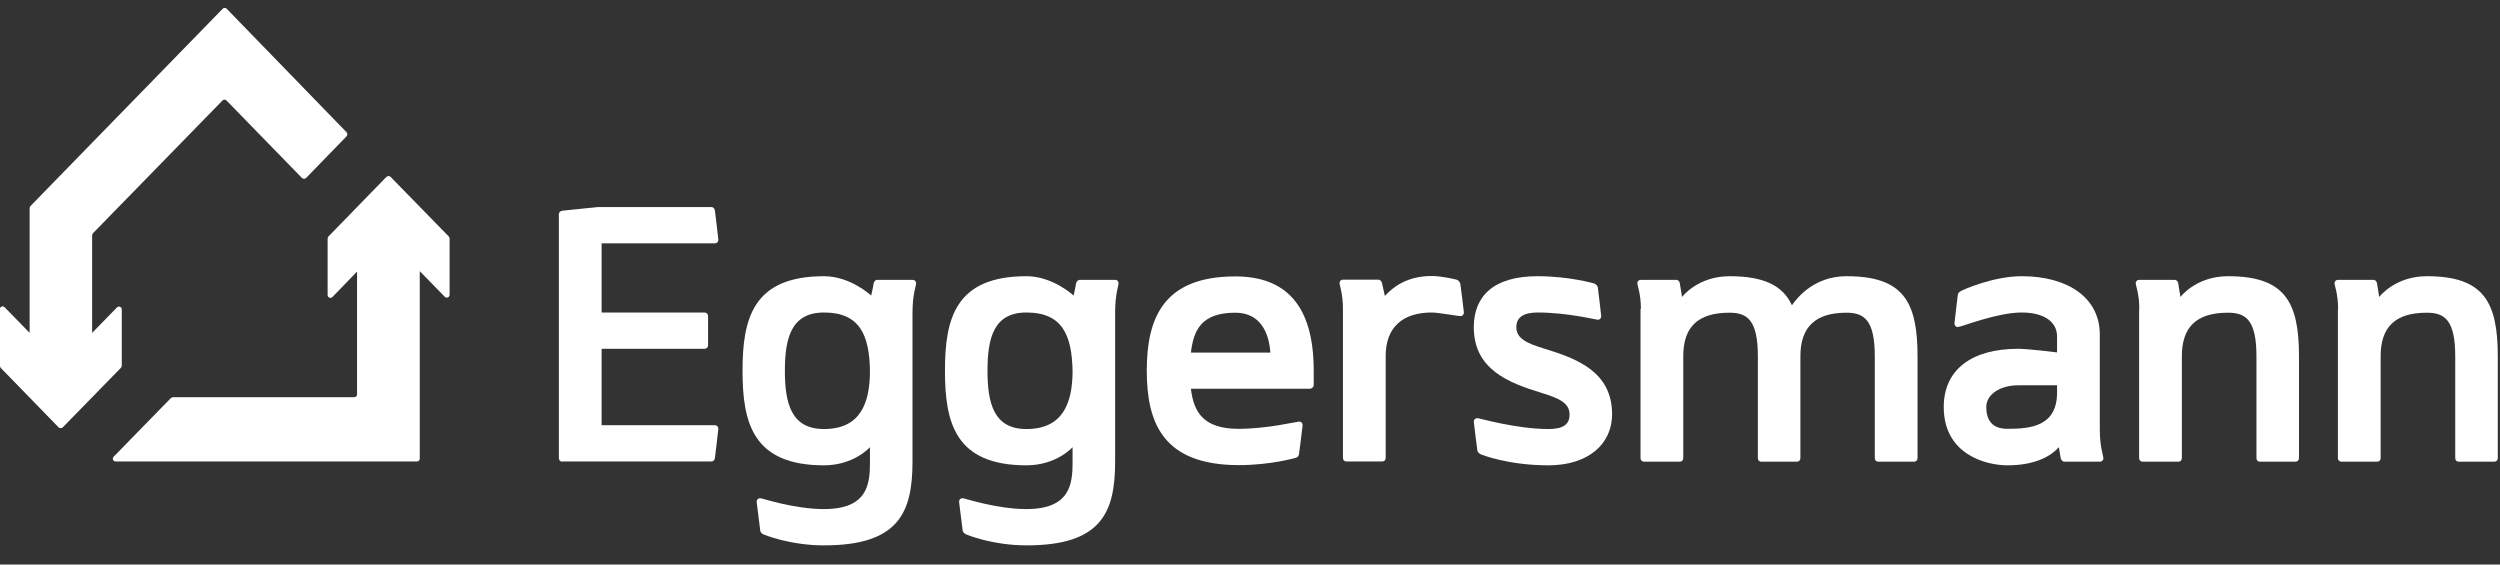 <svg width="124" height="28" viewBox="0 0 124 28" fill="none" xmlns="http://www.w3.org/2000/svg">
<rect x="0" y="0" width="124" height="28" fill="#333333" stroke="none"/>
<g clip-path="url(#clip0_44_5644)">
<path d="M19.17 8.77L16.29 11.73C16.29 11.73 16.25 11.79 16.25 11.83V14.63C16.25 14.76 16.4 14.82 16.49 14.73L17.71 13.47V19.56C17.71 19.64 17.65 19.7 17.57 19.7H8.58C8.58 19.7 8.51 19.72 8.48 19.74L5.64 22.65C5.55 22.74 5.61 22.89 5.74 22.89H20.68C20.76 22.89 20.82 22.83 20.82 22.75V13.45L22.06 14.72C22.15 14.81 22.3 14.75 22.3 14.62V11.83C22.3 11.83 22.29 11.76 22.26 11.73L19.37 8.77C19.32 8.72 19.23 8.72 19.18 8.77" fill="white"/>
<path d="M11.05 0.43L1.51 10.22C1.51 10.22 1.47 10.28 1.47 10.32V16.51L0.23 15.24C0.14 15.15 -0.01 15.21 -0.01 15.34V18.14C-0.01 18.14 0.01 18.21 0.03 18.24L1.46 19.71L2.91 21.2C2.96 21.25 3.05 21.25 3.11 21.2L6 18.24C6 18.24 6.04 18.18 6.04 18.14V15.35C6.04 15.22 5.89 15.16 5.8 15.25L4.57 16.51V11.67C4.57 11.67 4.59 11.6 4.61 11.57L11.04 4.98C11.09 4.93 11.18 4.93 11.23 4.98L14.98 8.83C15.03 8.88 15.12 8.88 15.18 8.83L17.19 6.76C17.24 6.71 17.24 6.62 17.19 6.56L11.24 0.43C11.19 0.38 11.1 0.38 11.05 0.43Z" fill="white"/>
<path d="M27.9 22.9C27.79 22.9 27.72 22.83 27.72 22.72V10.63C27.72 10.52 27.79 10.47 27.9 10.45L29.66 10.27H35.28C35.38 10.27 35.44 10.34 35.46 10.45C35.46 10.45 35.63 11.82 35.63 11.89C35.63 12 35.56 12.07 35.46 12.07H29.84V15.5H34.94C35.05 15.5 35.12 15.57 35.12 15.68V17.12C35.12 17.23 35.05 17.3 34.94 17.3H29.84V21.09H35.46C35.56 21.09 35.63 21.16 35.63 21.27C35.63 21.34 35.46 22.71 35.46 22.71C35.44 22.82 35.39 22.89 35.28 22.89H27.9V22.9Z" fill="white"/>
<path d="M40.87 25.25C43.07 25.25 43.15 23.97 43.15 22.9V22.18C43.15 22.18 42.36 23.08 40.87 23.08C37.34 23.08 36.83 20.97 36.83 18.39C36.83 15.81 37.34 13.7 40.87 13.7C42.19 13.7 43.21 14.66 43.21 14.66C43.21 14.66 43.32 14.19 43.33 14.06C43.36 13.95 43.43 13.88 43.5 13.88H45.26C45.37 13.88 45.44 13.95 45.44 14.06C45.44 14.17 45.26 14.6 45.26 15.5V22.9C45.26 25.44 44.56 27.05 40.87 27.05C39.15 27.05 37.88 26.51 37.88 26.51C37.79 26.47 37.72 26.4 37.71 26.33C37.71 26.33 37.53 24.92 37.53 24.89C37.53 24.78 37.6 24.71 37.71 24.71C37.8 24.71 39.38 25.25 40.87 25.25ZM40.87 15.5C39.25 15.5 38.93 16.76 38.93 18.39C38.93 20.02 39.25 21.28 40.87 21.28C42.66 21.28 43.15 20.02 43.15 18.39C43.12 16.64 42.66 15.5 40.87 15.5Z" fill="white"/>
<path d="M50.91 25.25C53.11 25.25 53.2 23.97 53.2 22.9V22.18C53.2 22.18 52.41 23.08 50.91 23.08C47.38 23.08 46.87 20.97 46.87 18.39C46.87 15.81 47.38 13.7 50.91 13.7C52.23 13.7 53.25 14.66 53.25 14.66C53.25 14.66 53.36 14.19 53.37 14.06C53.4 13.95 53.48 13.88 53.55 13.88H55.31C55.42 13.88 55.48 13.95 55.48 14.06C55.48 14.17 55.31 14.6 55.31 15.5V22.9C55.31 25.44 54.61 27.05 50.92 27.05C49.2 27.05 47.93 26.51 47.93 26.51C47.84 26.47 47.77 26.4 47.75 26.33C47.75 26.33 47.57 24.92 47.57 24.89C47.57 24.78 47.64 24.71 47.75 24.71C47.84 24.71 49.42 25.25 50.91 25.25ZM50.91 15.5C49.29 15.5 48.98 16.76 48.98 18.39C48.98 20.02 49.3 21.28 50.91 21.28C52.7 21.28 53.2 20.02 53.2 18.39C53.16 16.64 52.71 15.5 50.91 15.5Z" fill="white"/>
<path d="M59.07 19.29C59.21 20.44 59.68 21.27 61.44 21.27C62.85 21.27 64.34 20.91 64.43 20.91C64.54 20.91 64.61 20.98 64.61 21.09C64.61 21.15 64.43 22.53 64.43 22.53C64.41 22.62 64.36 22.69 64.26 22.71C64.26 22.71 63.03 23.07 61.45 23.07C57.67 23.07 56.88 20.96 56.88 18.38C56.88 15.8 57.69 13.71 61.27 13.71C63.77 13.71 65.16 15.14 65.16 18.38V19.1C65.16 19.19 65.07 19.28 64.97 19.28H59.08L59.07 19.29ZM59.07 17.49H63.01C62.94 16.48 62.5 15.51 61.27 15.51C59.6 15.51 59.2 16.36 59.07 17.49Z" fill="white"/>
<path d="M72.43 14.06C72.43 14.06 72.61 15.43 72.61 15.5C72.61 15.61 72.54 15.68 72.43 15.68C72.34 15.68 71.32 15.5 71.02 15.5C69.56 15.5 68.73 16.24 68.73 17.66V22.71C68.73 22.82 68.66 22.89 68.55 22.89H66.79C66.68 22.89 66.61 22.82 66.61 22.71V15.31C66.61 14.59 66.44 14.12 66.44 14.05C66.44 13.94 66.51 13.87 66.61 13.87H68.37C68.44 13.87 68.53 13.94 68.55 14.05L68.69 14.68C69.08 14.25 69.78 13.69 71.01 13.69C71.54 13.69 72.24 13.87 72.24 13.87C72.31 13.89 72.4 13.96 72.42 14.05" fill="white"/>
<path d="M76.8 21.28C77.57 21.28 77.85 21.03 77.85 20.56C77.85 19.98 77.32 19.75 76.44 19.48C74.84 18.99 73.1 18.33 73.1 16.23C73.1 14.7 74.07 13.7 76.26 13.7C77.84 13.7 79.07 14.06 79.07 14.06C79.16 14.1 79.23 14.17 79.25 14.24C79.25 14.24 79.42 15.61 79.42 15.68C79.42 15.79 79.35 15.86 79.25 15.86C79.16 15.86 77.75 15.5 76.26 15.5C75.56 15.5 75.21 15.75 75.21 16.22C75.21 16.8 75.74 17.03 76.62 17.3C78.22 17.79 79.96 18.44 79.96 20.55C79.96 21.99 78.82 23.08 76.8 23.08C74.78 23.08 73.46 22.54 73.46 22.54C73.37 22.5 73.3 22.43 73.28 22.36C73.28 22.36 73.1 20.99 73.1 20.92C73.1 20.81 73.17 20.74 73.28 20.74C73.37 20.74 75.21 21.28 76.8 21.28Z" fill="white"/>
<path d="M81.39 15.32C81.39 14.6 81.21 14.13 81.21 14.06C81.21 13.95 81.28 13.88 81.39 13.88H83.15C83.22 13.88 83.31 13.95 83.32 14.06L83.43 14.73C83.43 14.73 84.2 13.7 85.79 13.7C87.5 13.7 88.43 14.17 88.88 15.14C89.16 14.74 90 13.7 91.59 13.7C94.4 13.7 95.11 14.96 95.11 17.67V22.72C95.11 22.83 95.04 22.9 94.93 22.9H93.17C93.06 22.9 92.99 22.83 92.99 22.72V17.67C92.99 15.87 92.46 15.51 91.58 15.51C90.03 15.51 89.3 16.23 89.3 17.67V22.72C89.3 22.83 89.23 22.9 89.12 22.9H87.36C87.26 22.9 87.19 22.83 87.19 22.72V17.67C87.19 15.87 86.66 15.51 85.78 15.51C84.2 15.51 83.49 16.23 83.49 17.67V22.72C83.49 22.83 83.42 22.9 83.31 22.9H81.55C81.45 22.9 81.37 22.83 81.37 22.72V15.32H81.39Z" fill="white"/>
<path d="M102.12 22.18C101.77 22.58 101.01 23.08 99.57 23.08C98.5 23.08 96.41 22.54 96.41 20.19C96.41 18.33 97.8 17.3 100.1 17.3C100.61 17.3 102.03 17.48 102.03 17.48V16.69C102.03 15.99 101.43 15.5 100.27 15.5C99.04 15.5 97.28 16.22 97.11 16.22C97.01 16.22 96.94 16.15 96.94 16.04C96.94 16 97.11 14.6 97.11 14.6C97.13 14.53 97.2 14.46 97.29 14.42C97.36 14.38 98.85 13.7 100.28 13.7C102.58 13.7 104.15 14.78 104.15 16.59V21.28C104.15 22.18 104.33 22.63 104.33 22.72C104.33 22.83 104.26 22.9 104.15 22.9H102.39C102.32 22.9 102.25 22.85 102.21 22.72L102.12 22.18ZM102.03 19.47V19.11H100.1C99.24 19.11 98.52 19.54 98.52 20.19C98.52 21.16 99.17 21.27 99.57 21.27C100.75 21.27 102.03 21.13 102.03 19.47Z" fill="white"/>
<path d="M106.11 15.32C106.11 14.6 105.93 14.13 105.93 14.06C105.93 13.95 106 13.88 106.11 13.88H107.87C107.94 13.88 108.03 13.95 108.04 14.06L108.15 14.73C108.15 14.73 108.92 13.7 110.51 13.7C113.32 13.7 114.03 14.96 114.03 17.67V22.72C114.03 22.83 113.96 22.9 113.85 22.9H112.09C111.99 22.9 111.92 22.83 111.92 22.72V17.67C111.92 15.87 111.39 15.51 110.51 15.51C108.93 15.51 108.22 16.23 108.22 17.67V22.72C108.22 22.83 108.15 22.9 108.04 22.9H106.28C106.18 22.9 106.1 22.83 106.1 22.72V15.32H106.11Z" fill="white"/>
<path d="M115.97 15.32C115.97 14.6 115.79 14.13 115.79 14.06C115.79 13.95 115.86 13.88 115.97 13.88H117.73C117.8 13.88 117.89 13.95 117.9 14.06L118.01 14.73C118.01 14.73 118.78 13.7 120.37 13.7C123.18 13.7 123.89 14.96 123.89 17.67V22.72C123.89 22.83 123.82 22.9 123.71 22.9H121.95C121.85 22.9 121.78 22.83 121.78 22.72V17.67C121.78 15.87 121.25 15.51 120.37 15.51C118.79 15.51 118.08 16.23 118.08 17.67V22.72C118.08 22.83 118.01 22.9 117.9 22.9H116.14C116.04 22.9 115.96 22.83 115.96 22.72V15.32H115.97Z" fill="white"/>
</g>
<defs>
<clipPath id="clip0_44_5644">
<rect width="123.88" height="26.66" fill="white" transform="translate(0 0.39)"/>
</clipPath>
</defs>
</svg>
